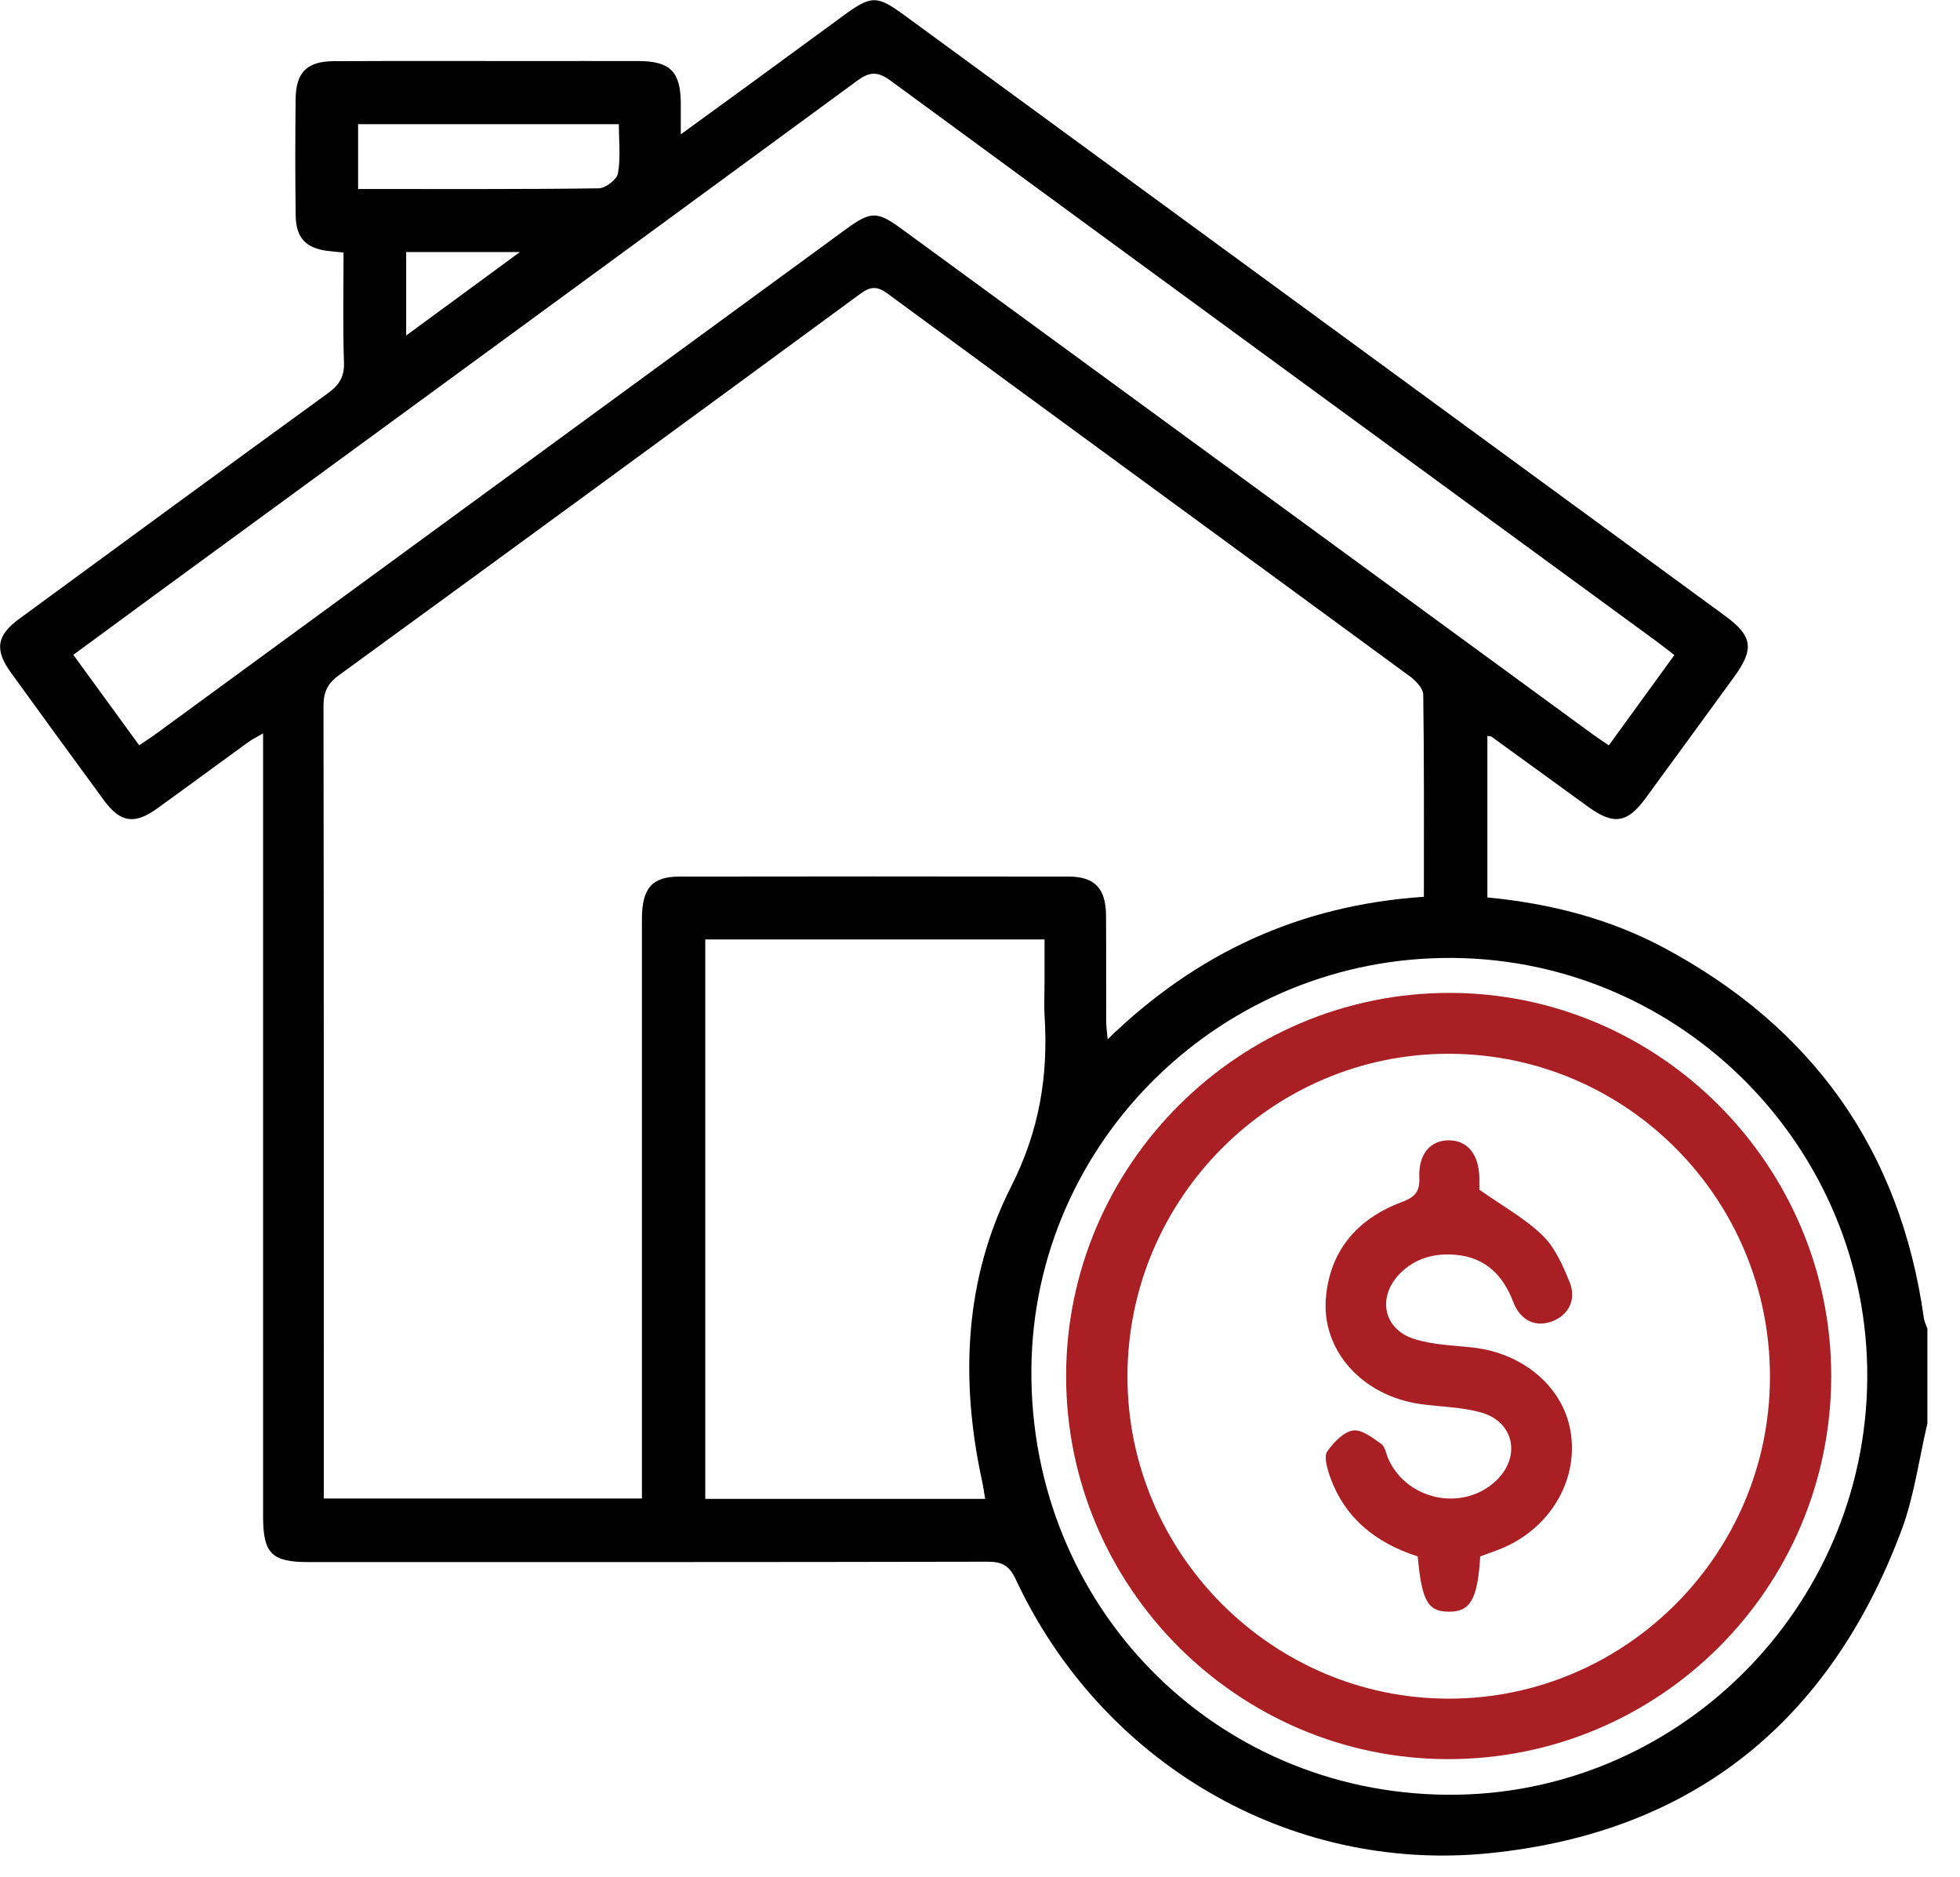 <svg width="47" height="45" viewBox="0 0 47 45" fill="none" xmlns="http://www.w3.org/2000/svg">
<g clip-path="url(#clip0_1339_386)">
<path d="M46.22 34.123C46.016 34.984 45.903 35.879 45.594 36.701C43.875 41.287 40.583 43.948 35.709 44.437C30.907 44.919 26.404 42.257 24.357 37.869C24.205 37.545 24.036 37.447 23.688 37.447C18.257 37.459 12.828 37.456 7.398 37.456C6.516 37.456 6.309 37.25 6.309 36.367C6.309 30.314 6.309 24.263 6.309 18.211C6.309 18.03 6.309 17.849 6.309 17.585C6.157 17.675 6.046 17.727 5.949 17.798C5.218 18.328 4.492 18.865 3.759 19.393C3.227 19.775 2.884 19.722 2.499 19.199C1.75 18.179 1.006 17.156 0.264 16.131C-0.135 15.58 -0.084 15.237 0.463 14.837C2.927 13.031 5.39 11.224 7.863 9.429C8.132 9.234 8.26 9.04 8.248 8.691C8.219 7.819 8.238 6.946 8.238 6.055C8.084 6.039 7.967 6.031 7.851 6.016C7.341 5.951 7.1 5.707 7.091 5.181C7.076 4.245 7.079 3.309 7.089 2.374C7.096 1.733 7.362 1.469 8.007 1.467C9.586 1.459 11.165 1.464 12.745 1.464C13.602 1.464 14.46 1.462 15.317 1.464C16.07 1.468 16.319 1.718 16.325 2.469C16.326 2.688 16.325 2.907 16.325 3.221C16.903 2.801 17.398 2.443 17.892 2.082C18.67 1.514 19.446 0.944 20.224 0.375C20.895 -0.116 21.024 -0.119 21.692 0.369C26.842 4.136 31.99 7.905 37.138 11.673C38.547 12.704 39.956 13.733 41.364 14.765C42.026 15.249 42.073 15.558 41.585 16.229C40.876 17.204 40.166 18.177 39.453 19.149C39.024 19.736 38.694 19.786 38.094 19.353C37.315 18.789 36.537 18.222 35.757 17.658C35.747 17.651 35.729 17.654 35.667 17.648V21.519C37.153 21.661 38.59 22.023 39.914 22.733C43.468 24.639 45.571 27.584 46.134 31.609C46.146 31.695 46.19 31.777 46.218 31.86V34.124L46.22 34.123ZM34.144 21.501C34.144 19.855 34.152 18.256 34.129 16.659C34.127 16.509 33.954 16.324 33.813 16.221C29.639 13.159 25.458 10.108 21.286 7.042C21.028 6.852 20.87 6.869 20.625 7.048C16.466 10.103 12.301 13.152 8.13 16.189C7.852 16.391 7.757 16.596 7.757 16.933C7.767 23.105 7.764 29.278 7.764 35.45V35.932H15.393C15.393 35.695 15.393 35.501 15.393 35.305C15.393 30.883 15.393 26.461 15.393 22.04C15.393 21.302 15.634 21.02 16.286 21.019C19.399 21.014 22.512 21.014 25.625 21.019C26.251 21.019 26.517 21.303 26.522 21.949C26.528 22.794 26.522 23.639 26.526 24.485C26.526 24.609 26.545 24.734 26.561 24.92C28.695 22.844 31.18 21.703 34.141 21.504L34.144 21.501ZM3.337 17.87C3.49 17.767 3.615 17.688 3.734 17.601C9.248 13.569 14.762 9.534 20.277 5.502C20.885 5.057 21.032 5.058 21.631 5.496C27.145 9.528 32.658 13.56 38.173 17.593C38.301 17.686 38.433 17.772 38.579 17.872C39.122 17.124 39.632 16.422 40.151 15.707C39.987 15.581 39.858 15.478 39.726 15.381C33.605 10.904 27.481 6.429 21.367 1.942C21.061 1.717 20.869 1.706 20.56 1.932C14.944 6.054 9.32 10.164 3.697 14.277C3.058 14.745 2.421 15.215 1.758 15.702C2.298 16.442 2.808 17.144 3.336 17.868L3.337 17.87ZM16.912 22.525V35.94H23.624C23.595 35.772 23.577 35.637 23.548 35.505C23.021 33.076 23.127 30.662 24.248 28.448C24.922 27.116 25.138 25.807 25.05 24.381C25.032 24.095 25.048 23.807 25.048 23.52V22.526H16.913L16.912 22.525ZM34.707 43.035C40.207 43.075 44.74 38.578 44.776 33.047C44.811 27.546 40.353 23.02 34.85 22.97C29.322 22.919 24.772 27.358 24.732 32.837C24.691 38.49 29.096 42.994 34.708 43.035H34.707ZM8.588 4.532C10.547 4.532 12.452 4.541 14.357 4.516C14.52 4.514 14.792 4.305 14.819 4.156C14.885 3.781 14.84 3.385 14.84 2.978H8.587V4.532H8.588ZM9.74 8.045C10.66 7.37 11.515 6.742 12.468 6.043H9.74V8.045Z" fill="black"/>
<path d="M43.912 33.005C43.905 38.083 39.789 42.189 34.713 42.181C29.676 42.172 25.563 38.042 25.565 32.993C25.568 27.935 29.711 23.801 34.771 23.808C39.801 23.815 43.92 27.959 43.912 33.006V33.005ZM27.036 32.994C27.03 37.248 30.508 40.736 34.75 40.731C38.981 40.727 42.435 37.265 42.443 33.025C42.45 28.751 39.014 25.282 34.759 25.268C30.517 25.254 27.042 28.731 27.036 32.995V32.994Z" fill="#AA1F24"/>
<path d="M35.495 37.321C35.433 38.352 35.257 38.652 34.736 38.646C34.237 38.64 34.095 38.39 33.996 37.32C32.975 36.993 32.203 36.375 31.861 35.312C31.808 35.148 31.751 34.906 31.83 34.797C31.983 34.585 32.214 34.337 32.444 34.301C32.651 34.268 32.913 34.476 33.121 34.622C33.216 34.689 33.237 34.859 33.292 34.983C33.741 35.979 35.078 36.253 35.87 35.51C36.471 34.947 36.321 34.107 35.536 33.875C35.067 33.737 34.559 33.736 34.07 33.668C32.67 33.474 31.677 32.382 31.796 31.1C31.901 29.968 32.563 29.22 33.601 28.829C33.92 28.709 34.05 28.588 34.035 28.236C34.011 27.666 34.304 27.337 34.753 27.343C35.198 27.349 35.467 27.688 35.474 28.252C35.476 28.386 35.474 28.52 35.474 28.526C36.038 28.924 36.57 29.216 36.99 29.624C37.288 29.913 37.475 30.341 37.637 30.738C37.812 31.163 37.61 31.54 37.214 31.686C36.822 31.831 36.457 31.666 36.286 31.217C36.039 30.566 35.609 30.151 34.907 30.088C34.411 30.045 33.948 30.161 33.581 30.526C33.02 31.085 33.162 31.868 33.911 32.106C34.36 32.249 34.855 32.259 35.331 32.313C36.496 32.447 37.425 33.212 37.642 34.224C37.889 35.379 37.253 36.563 36.099 37.09C35.908 37.177 35.707 37.24 35.494 37.32L35.495 37.321Z" fill="#AA1F24"/>
</g>
<defs>
<clipPath id="clip0_1339_386">
<rect width="46.216" height="44.489" fill="white" transform="translate(0.003 0.004)"/>
</clipPath>
</defs>
</svg>
